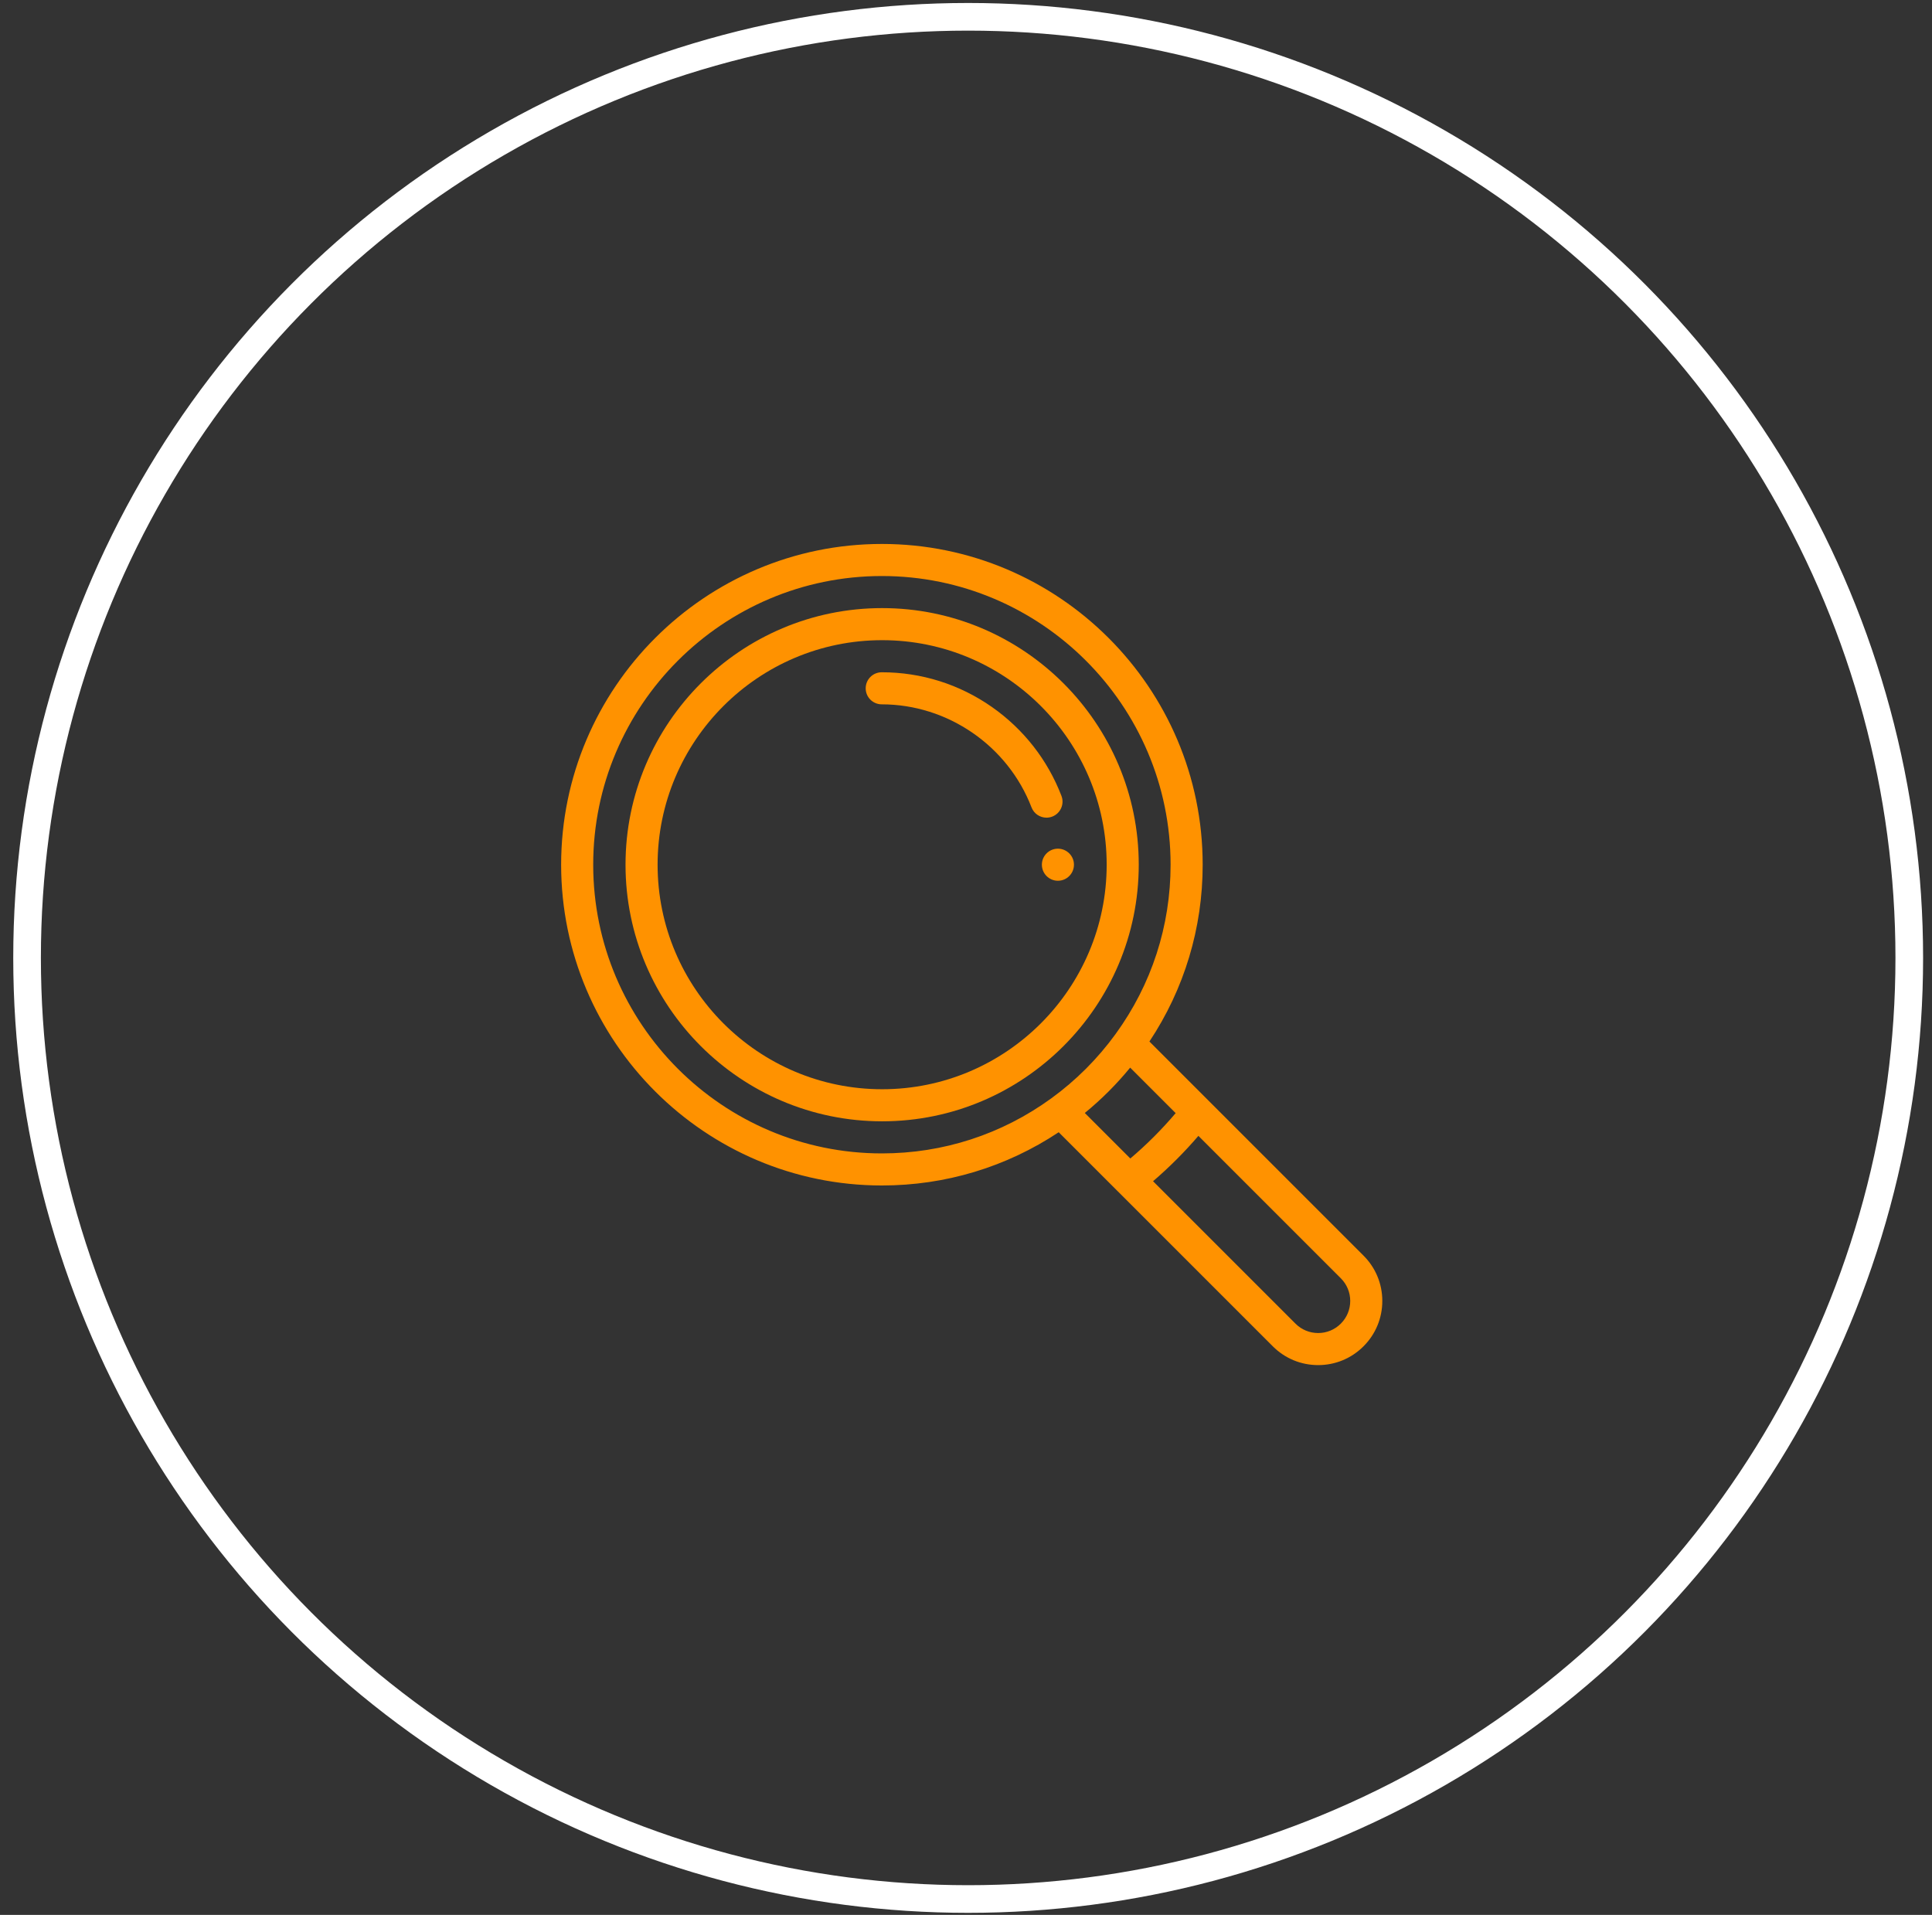 <svg width="113" height="112" viewBox="0 0 113 112" fill="none" xmlns="http://www.w3.org/2000/svg">
<rect x="0" y="0" width="113" height="112" fill="#333333" stroke="none"/>
<circle cx="56.627" cy="56.027" r="55.044" stroke="white" stroke-width="1.617"/>
<path d="M61.876 49.638C61.358 49.638 60.938 50.058 60.938 50.575C60.938 51.093 61.358 51.514 61.876 51.514C62.393 51.514 62.814 51.093 62.814 50.575C62.814 50.058 62.393 49.638 61.876 49.638Z" fill="#FF9200"/>
<path d="M79.749 73.438L67.228 60.917C69.268 57.844 70.343 54.286 70.343 50.576C70.343 40.231 61.926 31.815 51.581 31.815C41.236 31.815 32.82 40.231 32.82 50.576C32.82 60.921 41.236 69.337 51.581 69.337C55.292 69.337 58.85 68.262 61.922 66.223L65.383 69.684C65.384 69.684 65.384 69.685 65.385 69.685L74.444 78.744C75.153 79.453 76.095 79.843 77.097 79.843C78.099 79.843 79.041 79.453 79.749 78.744C80.458 78.036 80.849 77.093 80.849 76.091C80.849 75.088 80.458 74.146 79.749 73.438ZM61.481 64.246L61.481 64.246C58.586 66.349 55.162 67.461 51.581 67.461C42.271 67.461 34.696 59.886 34.696 50.576C34.696 41.265 42.271 33.691 51.581 33.691C60.892 33.691 68.466 41.265 68.466 50.576C68.466 54.157 67.355 57.58 65.251 60.476C64.199 61.925 62.931 63.194 61.481 64.246ZM63.449 65.096C64.42 64.302 65.308 63.414 66.102 62.444L68.763 65.105C67.954 66.06 67.066 66.948 66.111 67.758L63.449 65.096ZM78.423 77.417C78.068 77.772 77.597 77.967 77.097 77.967C76.596 77.967 76.125 77.772 75.77 77.417L67.441 69.088C68.391 68.272 69.278 67.385 70.093 66.435L78.423 74.765C78.777 75.119 78.973 75.59 78.973 76.091C78.973 76.592 78.777 77.063 78.423 77.417Z" fill="#FF9200"/>
<path d="M51.595 35.567C43.319 35.567 36.586 42.3 36.586 50.575C36.586 58.852 43.319 65.584 51.595 65.584C59.871 65.584 66.604 58.852 66.604 50.575C66.604 42.3 59.871 35.567 51.595 35.567ZM51.595 63.708C44.353 63.708 38.462 57.817 38.462 50.575C38.462 43.334 44.353 37.443 51.595 37.443C58.836 37.443 64.728 43.334 64.728 50.575C64.728 57.817 58.836 63.708 51.595 63.708Z" fill="#FF9200"/>
<path d="M62.083 46.55C61.275 44.447 59.869 42.65 58.016 41.351C56.118 40.022 53.89 39.32 51.571 39.32C51.053 39.32 50.633 39.74 50.633 40.258C50.633 40.776 51.053 41.196 51.571 41.196C55.426 41.196 58.947 43.618 60.332 47.222C60.475 47.595 60.831 47.824 61.208 47.824C61.32 47.824 61.433 47.804 61.544 47.762C62.028 47.576 62.269 47.033 62.083 46.55Z" fill="#FF9200"/>
</svg>
